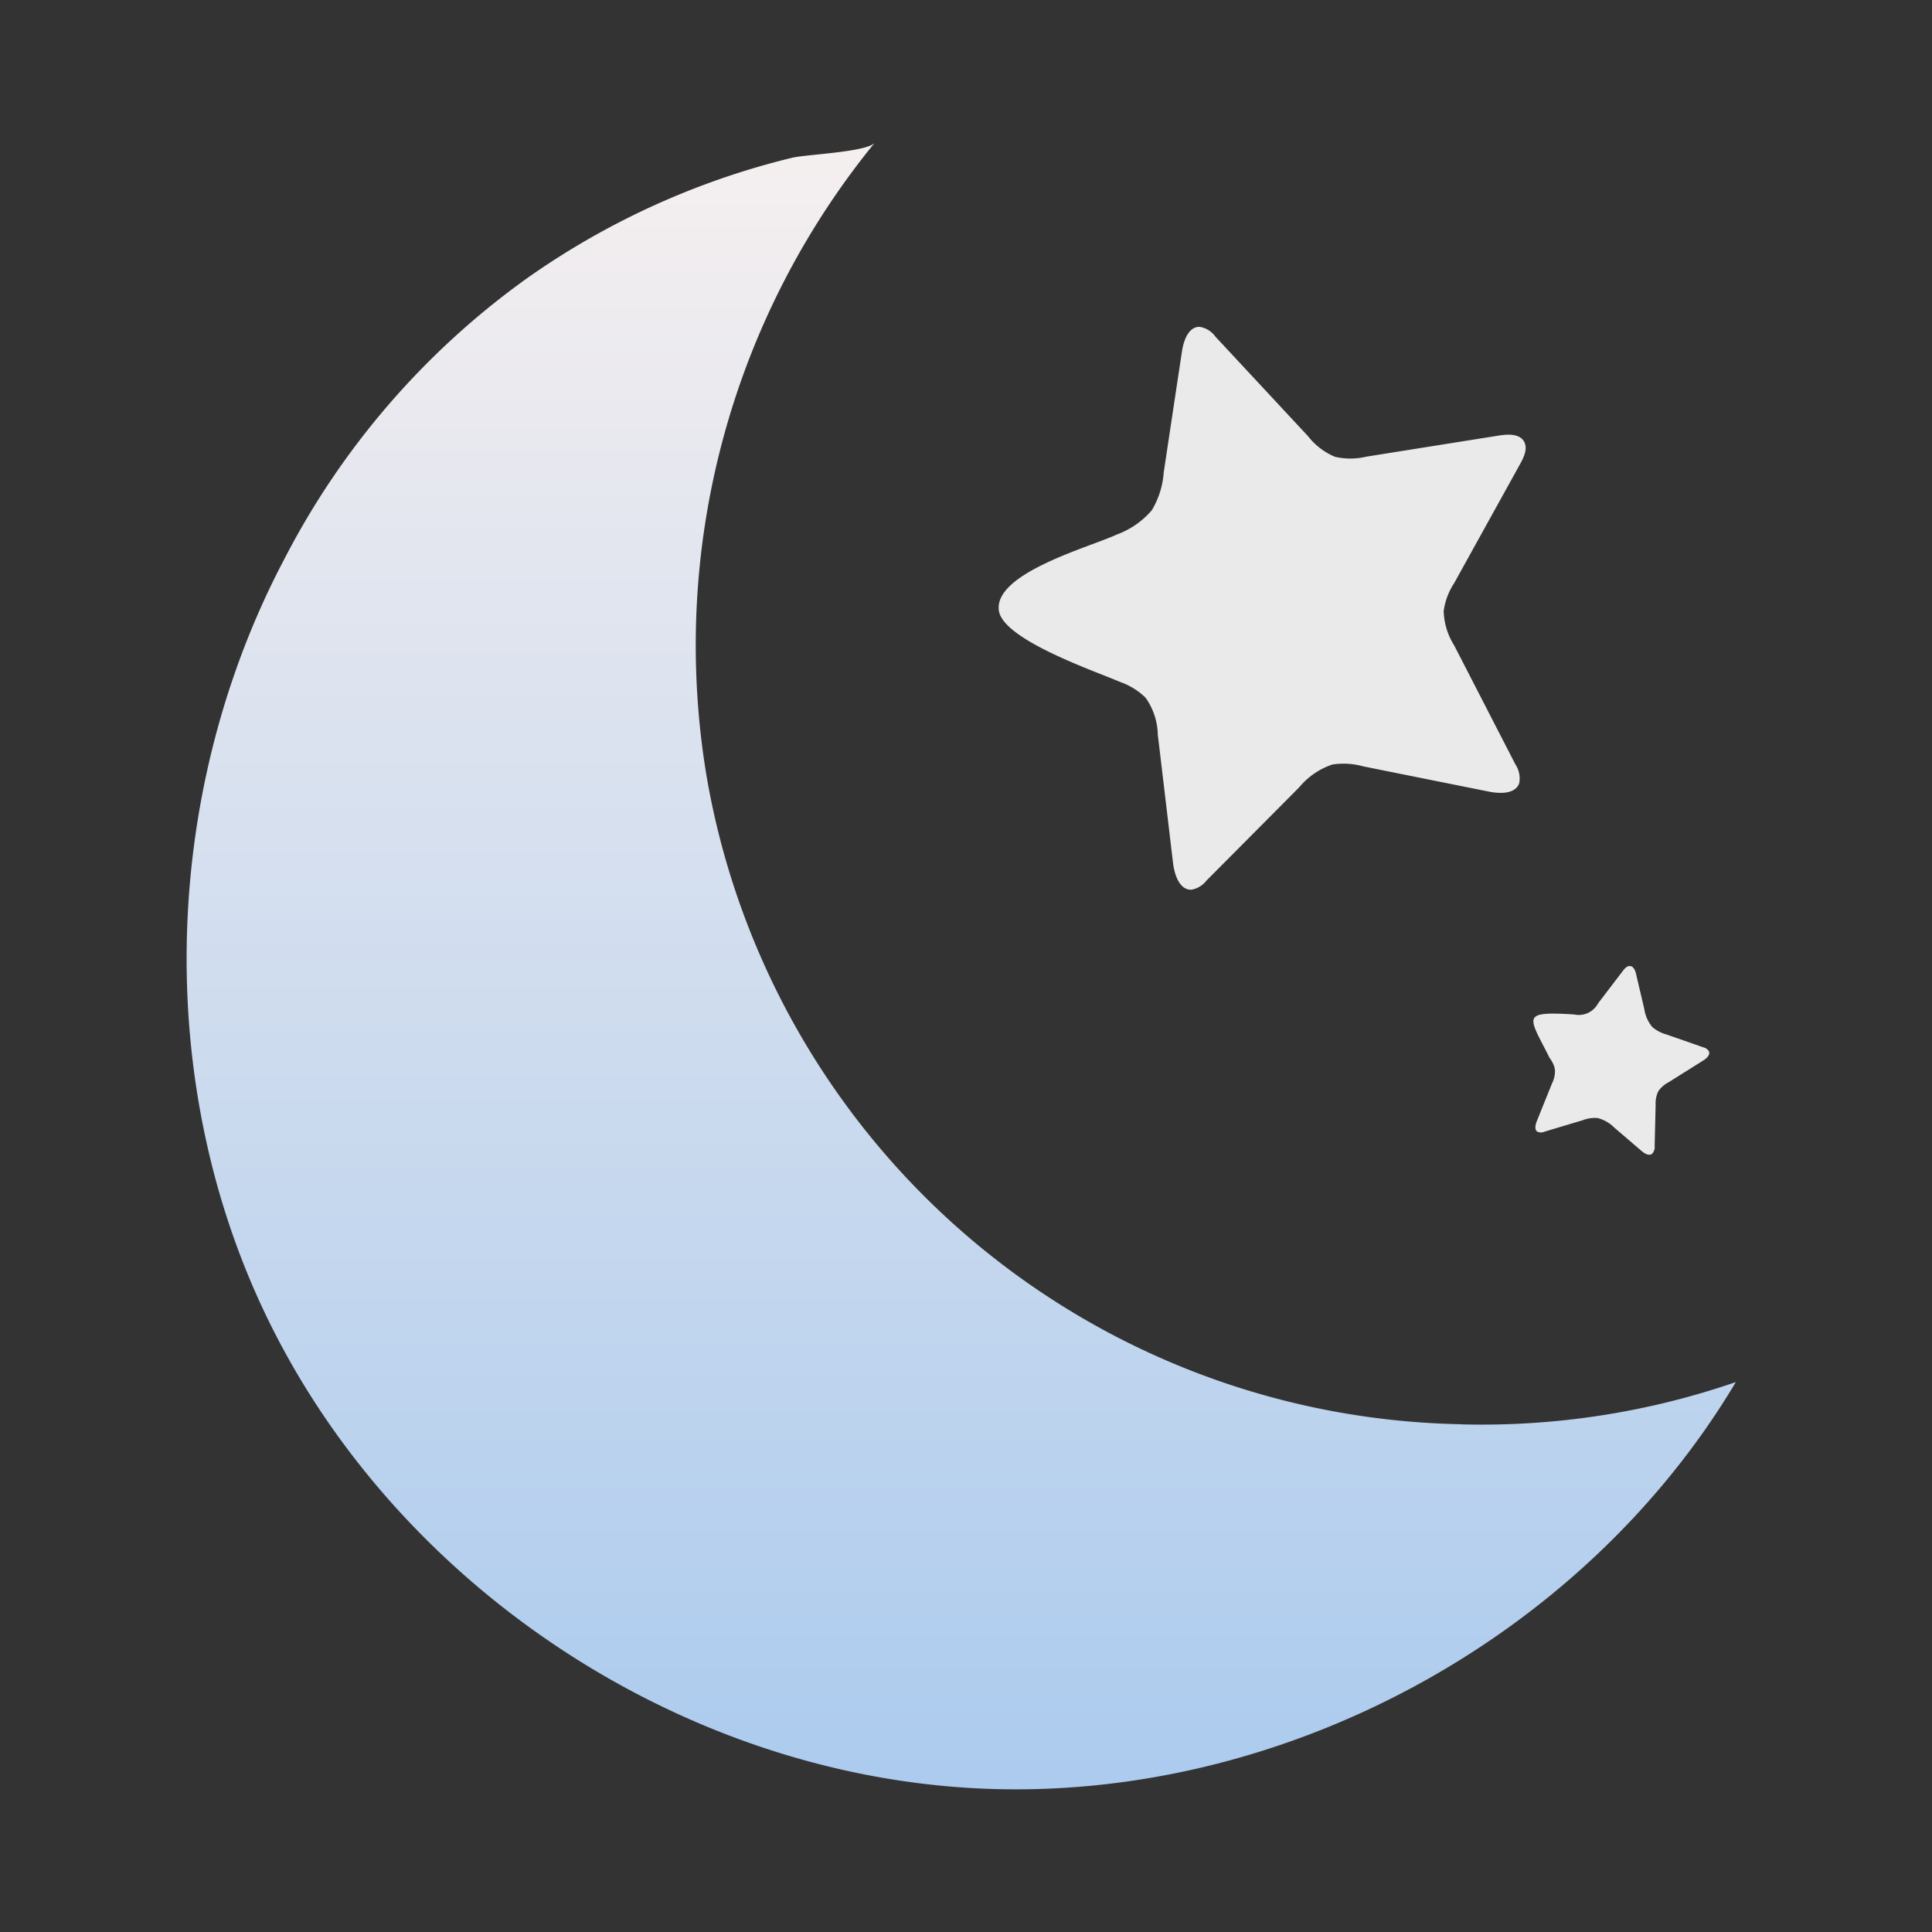 <svg xmlns="http://www.w3.org/2000/svg" xmlns:xlink="http://www.w3.org/1999/xlink" width="176" height="176" viewBox="0 0 176 176">
  <rect x="0" y="0" width="176" height="176" fill="#333333" stroke="none"/>
  <defs>
    <linearGradient id="linear-gradient" x1="0.5" x2="0.5" y2="1" gradientUnits="objectBoundingBox">
      <stop offset="0" stop-color="#f5efef"/>
      <stop offset="1" stop-color="#accbee"/>
    </linearGradient>
  </defs>
  <g id="icon_overtime" transform="translate(-1180 -4397)">
    <g id="icon_moon" transform="translate(1165.373 4361.49)">
      <g id="グループ_5763" data-name="グループ 5763" transform="translate(31.627 48.51)">
        <path id="パス_8" data-name="パス 8" d="M147.735,165.255a71.084,71.084,0,0,1-68.711-58.864A72.441,72.441,0,0,1,94.317,48.51c-.712.857-6.249,1.064-7.529,1.371A70.827,70.827,0,0,0,62.541,60.927a72.058,72.058,0,0,0-22.02,25.528c-10.974,20.812-11.975,46.817-1.984,68.2,11.623,24.887,37.647,42.381,65.077,43.769S158.69,185,172.757,161.414a71.076,71.076,0,0,1-25.023,3.85Z" transform="translate(-31.627 -48.51)" fill="url(#linear-gradient)"/>
        <path id="パス_9" data-name="パス 9" d="M10.45,30.882a.792.792,0,0,0,.045.09,6.071,6.071,0,0,1,.063,3.5Q9.517,40.26,8.466,46.058c-.189,1.073-.153,2.543.9,2.813a2.179,2.179,0,0,0,1.533-.388q5.289-2.827,10.577-5.663a6.691,6.691,0,0,1,3.49-1.1,6.616,6.616,0,0,1,2.615.965q5.153,2.786,10.307,5.564c.92.5,2.236.92,2.858.081a2.308,2.308,0,0,0,.171-1.758L38.755,34.588a6.2,6.2,0,0,1,0-3.273,6.129,6.129,0,0,1,1.65-2.146l8.954-8.656c.514-.5,1.073-1.136.911-1.839-.2-.8-1.181-1.055-1.993-1.172q-6.087-.852-12.173-1.7a6.166,6.166,0,0,1-2.723-.83,6.116,6.116,0,0,1-1.785-2.5Q28.89,6.906,26.176,1.324A2.181,2.181,0,0,0,25.058.053c-.974-.307-1.767.784-2.2,1.7Q20.45,6.775,18.051,11.8A7.723,7.723,0,0,1,16,14.769a7.706,7.706,0,0,1-3.67,1.172C9.656,16.32.549,16.013.017,19.431-.4,22.091,6.834,27.3,8.665,28.863a6.341,6.341,0,0,1,1.776,1.993Z" transform="translate(68.298 24.05) rotate(-17)" fill="#eaeaea"/>
        <path id="パス_9-2" data-name="パス 9" d="M165.99,150.881a1.8,1.8,0,0,1,.045.234,2.548,2.548,0,0,1-.28,1.226c-.46,1.145-.92,2.281-1.38,3.427-.126.325-.225.766.063.947a.77.77,0,0,0,.631,0c1.163-.352,2.326-.694,3.49-1.046a3.076,3.076,0,0,1,1.362-.2,3.312,3.312,0,0,1,1.533.884l2.462,2.11c.27.234.649.469.947.28a.854.854,0,0,0,.252-.712c.027-1.253.063-2.516.09-3.769a2.558,2.558,0,0,1,.234-1.217,2.531,2.531,0,0,1,.938-.83c1.064-.667,2.128-1.335,3.183-2,.3-.189.631-.5.5-.821a.783.783,0,0,0-.5-.361c-1.127-.4-2.254-.784-3.381-1.181a3.3,3.3,0,0,1-1.28-.676,3.355,3.355,0,0,1-.73-1.65c-.243-1.055-.5-2.1-.739-3.156-.081-.334-.234-.739-.577-.748-.252-.009-.451.207-.613.415l-2.272,2.976a2,2,0,0,1-2.2,1.019c-4.914-.3-4.13.153-2.227,3.95a2.944,2.944,0,0,1,.46.9Z" transform="translate(-41.381 -66.619)" fill="#eaeaea"/>
      </g>
    </g>
    <rect id="長方形_5972" data-name="長方形 5972" width="176" height="176" transform="translate(1180 4397)" fill="none"/>
  </g>
</svg>
